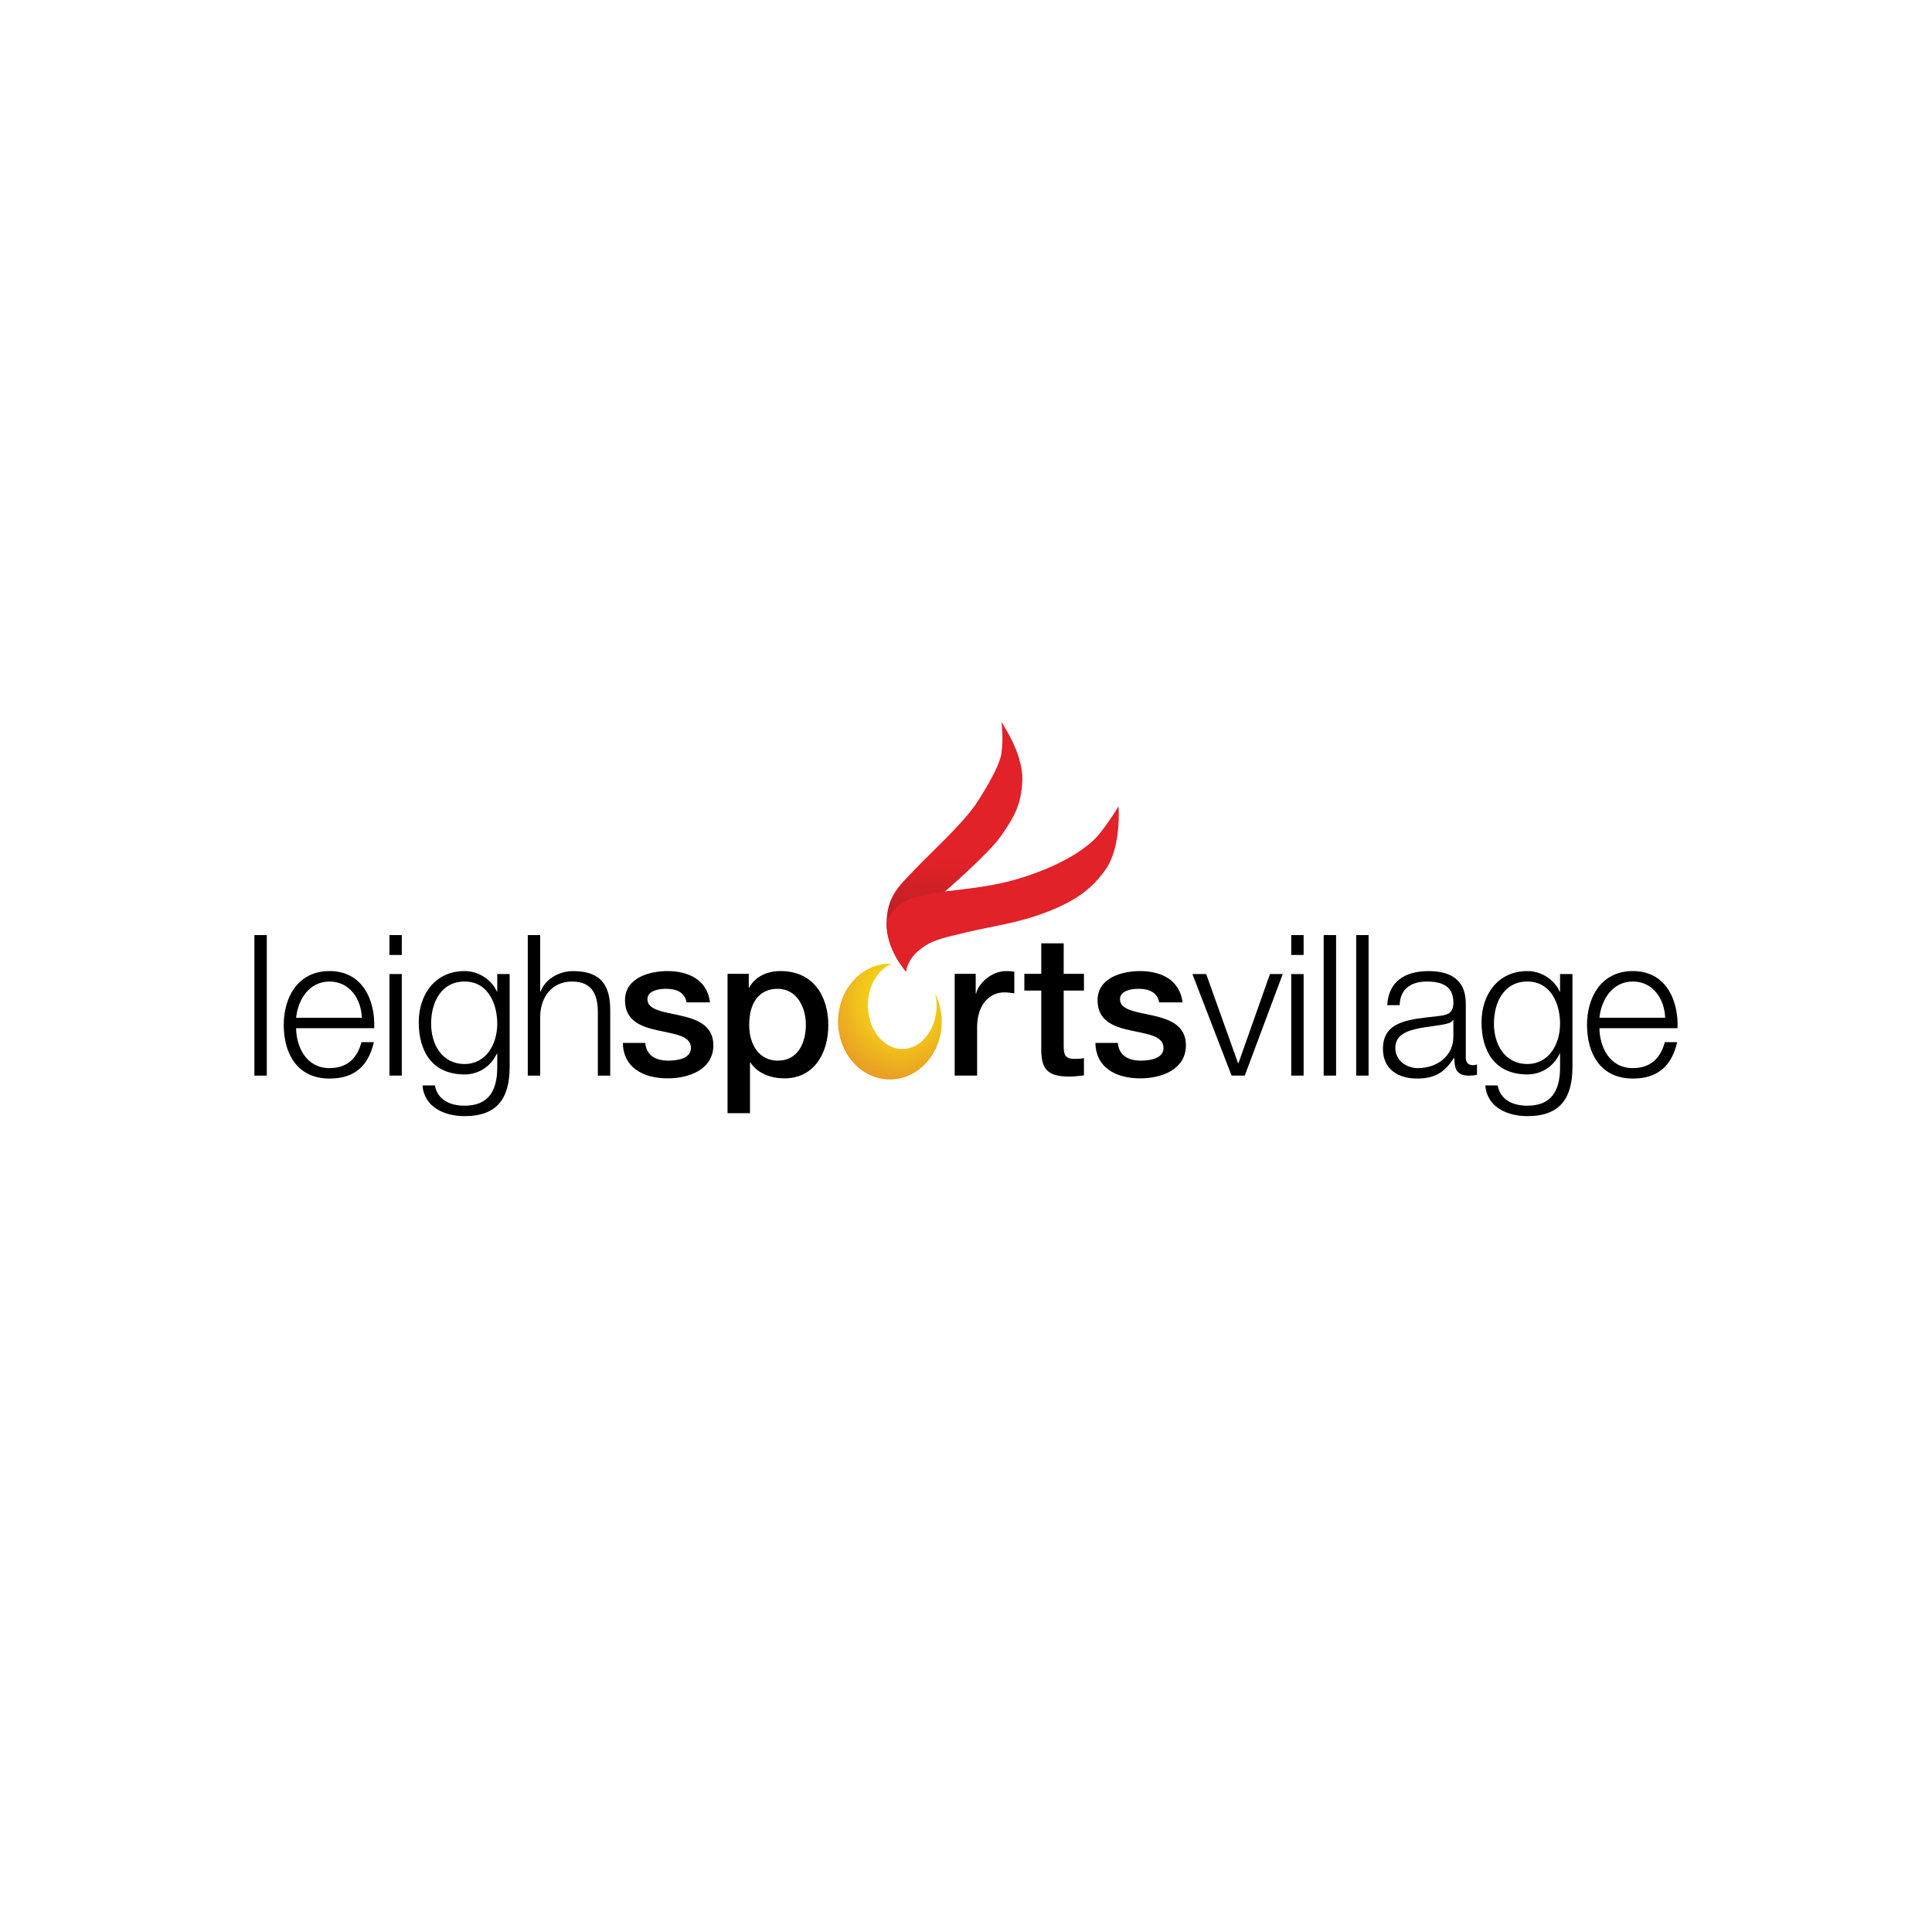 <?xml version="1.0" encoding="UTF-8"?> <!-- Generator: Adobe Illustrator 23.0.3, SVG Export Plug-In . SVG Version: 6.00 Build 0) --> <svg xmlns="http://www.w3.org/2000/svg" xmlns:xlink="http://www.w3.org/1999/xlink" id="Layer_1" x="0px" y="0px" viewBox="0 0 300 300" style="enable-background:new 0 0 300 300;" xml:space="preserve"> <rect x="39.501" y="145.2" width="1.928" height="21.82"></rect> <path d="M56.189,158.037c-0.096-2.906-1.895-5.624-5.012-5.624c-3.149,0-4.891,2.751-5.197,5.624H56.189z M45.98,159.655 c0.033,2.808,1.499,6.202,5.197,6.202c2.812,0,4.339-1.648,4.95-4.035h1.928c-0.825,3.578-2.904,5.657-6.878,5.657 c-5.012,0-7.119-3.852-7.119-8.346c0-4.154,2.106-8.346,7.119-8.346c5.075,0,7.092,4.436,6.935,8.867H45.98z"></path> <path d="M60.47,151.251h1.922v15.767l-1.922,0.002V151.251z M60.47,145.2h1.922v3.086l-1.922,0.002V145.2z"></path> <path d="M77.213,158.954c0-3.088-1.436-6.543-5.071-6.543c-3.664,0-5.197,3.27-5.197,6.543c0,3.175,1.654,6.263,5.197,6.263 C75.471,165.217,77.213,162.162,77.213,158.954 M79.141,165.736c-0.033,4.703-1.834,7.578-6.999,7.578 c-3.147,0-6.265-1.405-6.539-4.766h1.926c0.427,2.32,2.475,3.145,4.613,3.145c3.545,0,5.071-2.107,5.071-5.957v-2.14h-0.059 c-0.888,1.928-2.751,3.241-5.012,3.241c-5.042,0-7.119-3.609-7.119-8.101c0-4.337,2.569-7.948,7.119-7.948 c2.293,0,4.25,1.44,5.012,3.182h0.059v-2.72h1.928V165.736z"></path> <path d="M81.953,145.2h1.926v8.771h0.059c0.705-1.895,2.81-3.177,5.044-3.177c4.432,0,5.775,2.318,5.775,6.081v10.146h-1.924v-9.841 c0-2.72-0.888-4.769-4.005-4.769c-3.057,0-4.889,2.324-4.948,5.41v9.2h-1.926V145.2z"></path> <path d="M100.196,161.944c0.182,2.02,1.711,2.751,3.576,2.751c1.313,0,3.606-0.274,3.512-2.075c-0.087-1.838-2.628-2.05-5.16-2.63 c-2.569-0.553-5.073-1.468-5.073-4.676c0-3.451,3.731-4.526,6.598-4.526c3.241,0,6.176,1.35,6.603,4.863h-3.639 c-0.306-1.652-1.68-2.11-3.208-2.11c-1.007,0-2.871,0.245-2.871,1.622c0,1.711,2.567,1.95,5.132,2.536 c2.538,0.58,5.104,1.493,5.104,4.613c0,3.759-3.792,5.134-7.062,5.134c-3.972,0-6.933-1.772-6.996-5.502H100.196z"></path> <path d="M120.765,153.542c-2.933,0-4.432,2.23-4.432,5.593c0,3.178,1.62,5.561,4.432,5.561c3.178,0,4.368-2.81,4.368-5.561 C125.133,156.262,123.638,153.542,120.765,153.542 M112.972,151.219h3.298v2.138h0.063c0.978-1.805,2.875-2.569,4.891-2.569 c4.983,0,7.397,3.795,7.397,8.404c0,4.25-2.142,8.254-6.819,8.254c-2.018,0-4.186-0.733-5.285-2.475h-0.059v7.885h-3.486V151.219z"></path> <path d="M148.242,151.219h3.267v3.057h0.063c0.396-1.681,2.475-3.488,4.615-3.488c0.796,0,1.007,0.066,1.315,0.096v3.361 c-0.492-0.061-1.013-0.153-1.499-0.153c-2.381,0-4.276,1.924-4.276,5.41v7.515h-3.484V151.219z"></path> <path d="M159.06,151.219h2.628v-4.736h3.482v4.736h3.147v2.597h-3.147v8.438c0,1.434,0.121,2.167,1.677,2.167 c0.493,0,0.983,0,1.469-0.123v2.69c-0.762,0.063-1.497,0.184-2.261,0.184c-3.637,0-4.307-1.409-4.368-4.035v-9.321h-2.628V151.219z"></path> <path d="M173.577,161.944c0.18,2.02,1.709,2.751,3.574,2.751c1.313,0,3.604-0.274,3.512-2.075c-0.09-1.838-2.626-2.05-5.162-2.63 c-2.567-0.553-5.071-1.468-5.071-4.676c0-3.451,3.725-4.526,6.598-4.526c3.241,0,6.174,1.35,6.602,4.863h-3.637 c-0.306-1.652-1.681-2.11-3.21-2.11c-1.005,0-2.873,0.245-2.873,1.622c0,1.711,2.569,1.95,5.136,2.536 c2.536,0.58,5.101,1.493,5.101,4.613c0,3.759-3.788,5.134-7.058,5.134c-3.972,0-6.937-1.772-6.999-5.502H173.577z"></path> <polygon points="185.156,151.251 187.296,151.251 192.246,165.093 192.308,165.093 197.197,151.251 199.183,151.251 193.288,167.018 191.24,167.018 "></polygon> <path d="M200.501,151.251h1.924v15.767h-1.924V151.251z M200.501,145.2h1.924v3.086h-1.924V145.2z"></path> <rect x="205.541" y="145.2" width="1.926" height="21.818"></rect> <rect x="210.585" y="145.2" width="1.928" height="21.818"></rect> <path d="M225.679,158.401h-0.061c-0.241,0.457-1.097,0.613-1.617,0.702c-3.269,0.58-7.336,0.553-7.336,3.635 c0,1.928,1.713,3.119,3.515,3.119c2.934,0,5.532-1.865,5.499-4.948V158.401z M215.413,156.079c0.186-3.698,2.781-5.285,6.386-5.285 c2.782,0,5.808,0.853,5.808,5.071v8.37c0,0.737,0.368,1.166,1.131,1.166c0.214,0,0.459-0.061,0.61-0.123v1.619 c-0.427,0.092-0.729,0.125-1.252,0.125c-1.956,0-2.261-1.103-2.261-2.753h-0.061c-1.346,2.048-2.722,3.208-5.745,3.208 c-2.902,0-5.287-1.436-5.287-4.613c0-4.434,4.309-4.583,8.465-5.073c1.585-0.182,2.473-0.398,2.473-2.14 c0-2.593-1.862-3.239-4.125-3.239c-2.383,0-4.152,1.099-4.215,3.668H215.413z"></path> <path d="M242.247,158.954c0-3.088-1.435-6.543-5.073-6.543c-3.666,0-5.198,3.27-5.198,6.543c0,3.175,1.652,6.263,5.198,6.263 C240.503,165.217,242.247,162.162,242.247,158.954 M244.171,165.736c-0.031,4.703-1.834,7.578-6.998,7.578 c-3.149,0-6.266-1.405-6.541-4.766h1.926c0.425,2.32,2.475,3.145,4.615,3.145c3.543,0,5.073-2.107,5.073-5.957v-2.14h-0.063 c-0.886,1.928-2.749,3.241-5.011,3.241c-5.044,0-7.121-3.609-7.121-8.101c0-4.337,2.569-7.948,7.121-7.948 c2.291,0,4.248,1.44,5.011,3.182h0.063v-2.72h1.924V165.736z"></path> <path d="M258.564,158.035c-0.092-2.904-1.893-5.624-5.011-5.624c-3.147,0-4.889,2.753-5.195,5.624H258.564z M248.359,159.655 c0.028,2.808,1.497,6.202,5.195,6.202c2.812,0,4.34-1.65,4.952-4.035h1.926c-0.827,3.578-2.906,5.655-6.878,5.655 c-5.011,0-7.123-3.851-7.123-8.344c0-4.154,2.112-8.346,7.123-8.346c5.073,0,7.091,4.436,6.937,8.867H248.359z"></path> <g> <defs> <path id="SVGID_1_" d="M130.135,158.63c0,4.966,3.604,8.99,8.045,8.99c4.447,0,8.049-4.024,8.049-8.99 c0-1.578-0.368-3.057-1.007-4.346c0.129,0.58,0.215,1.18,0.215,1.806c0,3.755-2.388,6.797-5.333,6.797 c-2.946,0-5.335-3.042-5.335-6.797c0-3.014,1.552-5.545,3.694-6.427c-0.096-0.007-0.184-0.02-0.284-0.02 C133.738,149.643,130.135,153.669,130.135,158.63"></path> </defs> <clipPath id="SVGID_2_"> <use xlink:href="#SVGID_1_" style="overflow:visible;"></use> </clipPath> <radialGradient id="SVGID_3_" cx="-45.263" cy="497.706" r="1.65" gradientTransform="matrix(7.399 0 0 -8.264 474.737 4267.989)" gradientUnits="userSpaceOnUse"> <stop offset="0" style="stop-color:#FAE902"></stop> <stop offset="0.184" style="stop-color:#F7DE0E"></stop> <stop offset="0.533" style="stop-color:#F1C31C"></stop> <stop offset="1" style="stop-color:#E79824"></stop> </radialGradient> <rect x="130.135" y="149.643" style="clip-path:url(#SVGID_2_);fill:url(#SVGID_3_);" width="16.094" height="17.976"></rect> </g> <g> <defs> <path id="SVGID_4_" d="M155.49,117.027c-0.374,2.56-4.057,7.981-4.062,7.99c-2.317,3.254-6.891,7.386-9.362,9.977 c-2.475,2.604-4.32,4.108-4.401,8.274c-0.079,4.167,3.013,7.592,3.013,7.592s0.245-4.512,1.519-7.066 c1.28-2.552,4.014-4.907,4.014-4.907s7.342-6.303,9.264-9.137c1.65-2.431,3.151-4.469,3.272-8.637 c0.127-4.165-3.257-8.994-3.257-8.994S155.862,114.469,155.49,117.027"></path> </defs> <clipPath id="SVGID_5_"> <use xlink:href="#SVGID_4_" style="overflow:visible;"></use> </clipPath> <linearGradient id="SVGID_6_" gradientUnits="userSpaceOnUse" x1="-31.063" y1="440.228" x2="-29.413" y2="440.228" gradientTransform="matrix(-1.000000e-15 -15.613 -15.613 1.000000e-15 7021.591 -334.133)"> <stop offset="0" style="stop-color:#971E20"></stop> <stop offset="0.662" style="stop-color:#E12228"></stop> <stop offset="0.665" style="stop-color:#E12228"></stop> <stop offset="1" style="stop-color:#E12228"></stop> </linearGradient> <rect x="137.585" y="112.12" style="clip-path:url(#SVGID_5_);fill:url(#SVGID_6_);" width="21.289" height="38.741"></rect> </g> <path style="fill:#E12228;" d="M138.291,141.986c0.387-0.565,0.622-0.864,1.228-1.379c3.167-2.685,10.953-1.867,18.525-4.13 c6.979-2.088,10.979-4.924,12.632-6.946c1.646-2.022,3.011-4.335,3.011-4.335s0.484,6.3-2.024,9.841 c-1.972,2.784-4.372,4.766-9.121,6.583c-4.556,1.746-8.213,2.145-12.415,3.136c-4.21,0.989-5.613,1.317-7.428,2.805 c-1.814,1.486-2.022,3.3-2.022,3.3s-3.092-3.425-3.014-7.592C137.663,143.268,137.838,142.66,138.291,141.986"></path> <g> </g> <g> </g> <g> </g> <g> </g> <g> </g> <g> </g> </svg> 